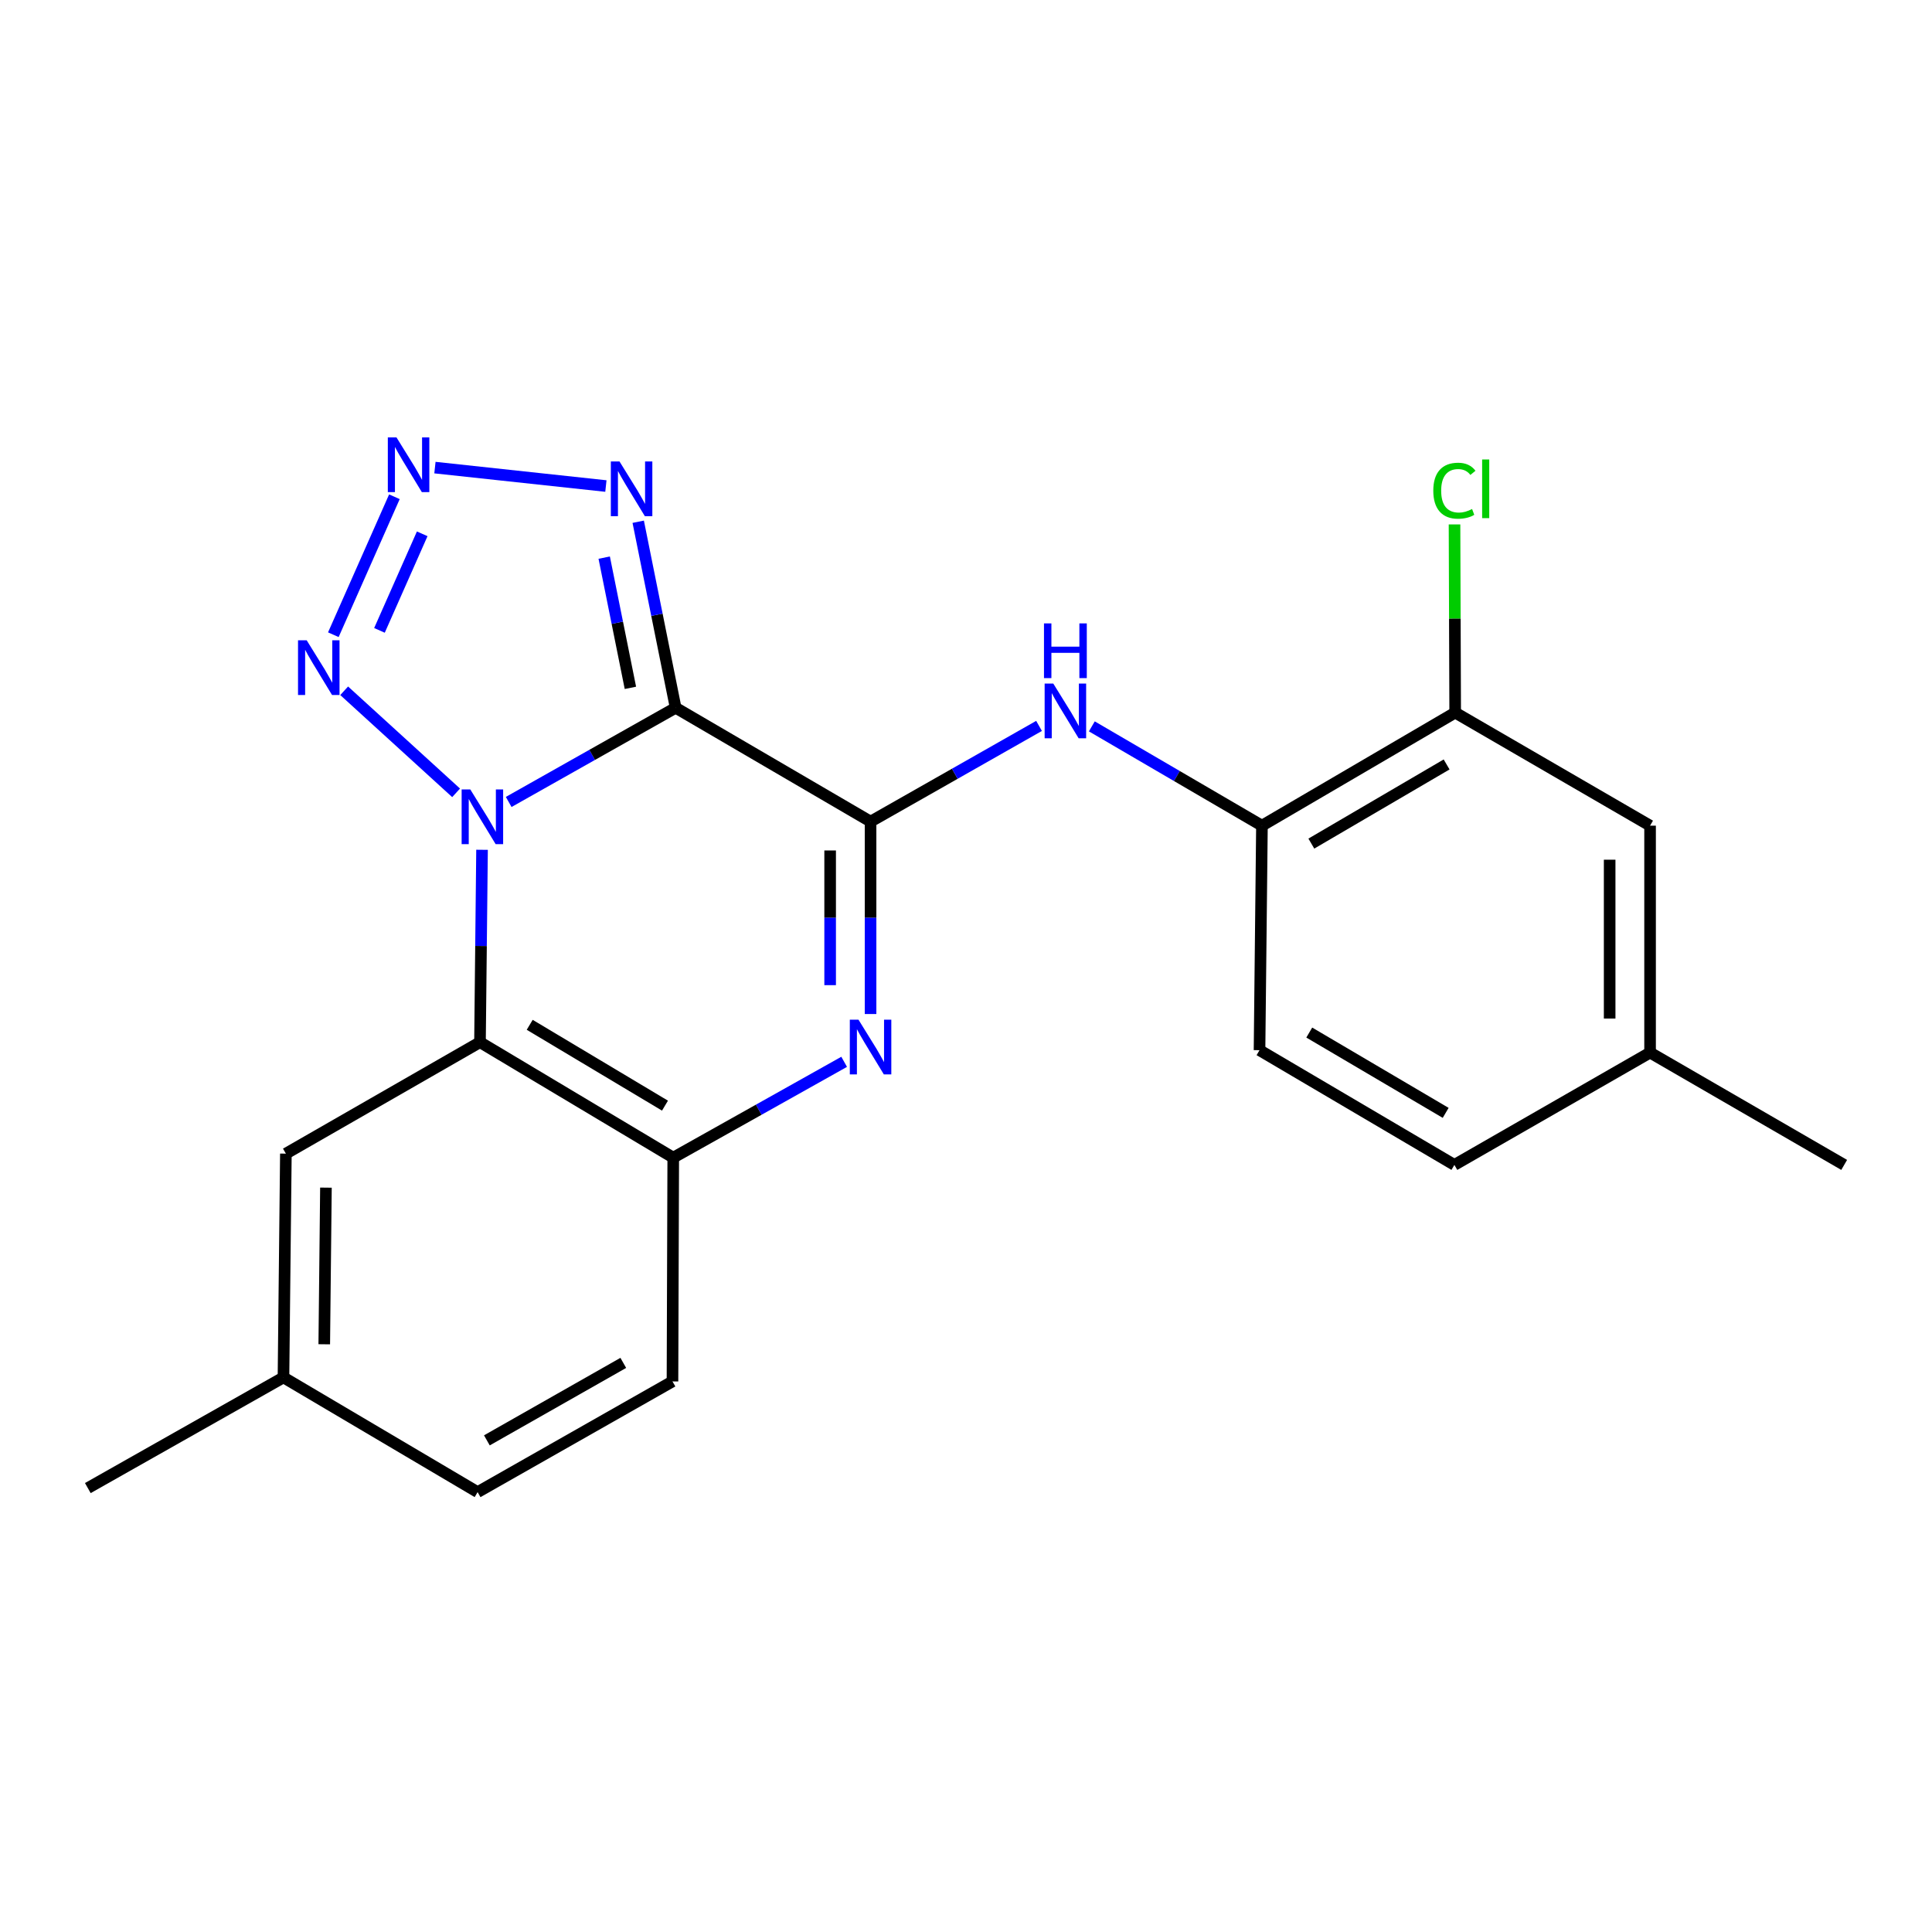 <?xml version='1.0' encoding='iso-8859-1'?>
<svg version='1.1' baseProfile='full'
              xmlns='http://www.w3.org/2000/svg'
                      xmlns:rdkit='http://www.rdkit.org/xml'
                      xmlns:xlink='http://www.w3.org/1999/xlink'
                  xml:space='preserve'
width='1000px' height='1000px' viewBox='0 0 1000 1000'>
<!-- END OF HEADER -->
<rect style='opacity:1.0;fill:#FFFFFF;stroke:none' width='1000' height='1000' x='0' y='0'> </rect>
<path class='bond-0' d='M 263.296,415.094 L 306.504,390.719' style='fill:none;fill-rule:evenodd;stroke:#0000FF;stroke-width:6px;stroke-linecap:butt;stroke-linejoin:miter;stroke-opacity:1' />
<path class='bond-0' d='M 306.504,390.719 L 349.713,366.343' style='fill:none;fill-rule:evenodd;stroke:#000000;stroke-width:6px;stroke-linecap:butt;stroke-linejoin:miter;stroke-opacity:1' />
<path class='bond-3' d='M 249.502,439.85 L 248.972,489.642' style='fill:none;fill-rule:evenodd;stroke:#0000FF;stroke-width:6px;stroke-linecap:butt;stroke-linejoin:miter;stroke-opacity:1' />
<path class='bond-3' d='M 248.972,489.642 L 248.441,539.434' style='fill:none;fill-rule:evenodd;stroke:#000000;stroke-width:6px;stroke-linecap:butt;stroke-linejoin:miter;stroke-opacity:1' />
<path class='bond-4' d='M 236.079,410.369 L 178.143,357.545' style='fill:none;fill-rule:evenodd;stroke:#0000FF;stroke-width:6px;stroke-linecap:butt;stroke-linejoin:miter;stroke-opacity:1' />
<path class='bond-1' d='M 349.713,366.343 L 450.602,425.26' style='fill:none;fill-rule:evenodd;stroke:#000000;stroke-width:6px;stroke-linecap:butt;stroke-linejoin:miter;stroke-opacity:1' />
<path class='bond-6' d='M 349.713,366.343 L 340.026,318.199' style='fill:none;fill-rule:evenodd;stroke:#000000;stroke-width:6px;stroke-linecap:butt;stroke-linejoin:miter;stroke-opacity:1' />
<path class='bond-6' d='M 340.026,318.199 L 330.339,270.056' style='fill:none;fill-rule:evenodd;stroke:#0000FF;stroke-width:6px;stroke-linecap:butt;stroke-linejoin:miter;stroke-opacity:1' />
<path class='bond-6' d='M 326.296,356.027 L 319.516,322.326' style='fill:none;fill-rule:evenodd;stroke:#000000;stroke-width:6px;stroke-linecap:butt;stroke-linejoin:miter;stroke-opacity:1' />
<path class='bond-6' d='M 319.516,322.326 L 312.735,288.626' style='fill:none;fill-rule:evenodd;stroke:#0000FF;stroke-width:6px;stroke-linecap:butt;stroke-linejoin:miter;stroke-opacity:1' />
<path class='bond-8' d='M 450.602,425.26 L 494.203,400.495' style='fill:none;fill-rule:evenodd;stroke:#000000;stroke-width:6px;stroke-linecap:butt;stroke-linejoin:miter;stroke-opacity:1' />
<path class='bond-8' d='M 494.203,400.495 L 537.805,375.729' style='fill:none;fill-rule:evenodd;stroke:#0000FF;stroke-width:6px;stroke-linecap:butt;stroke-linejoin:miter;stroke-opacity:1' />
<path class='bond-23' d='M 450.602,425.26 L 450.602,475.059' style='fill:none;fill-rule:evenodd;stroke:#000000;stroke-width:6px;stroke-linecap:butt;stroke-linejoin:miter;stroke-opacity:1' />
<path class='bond-23' d='M 450.602,475.059 L 450.602,524.857' style='fill:none;fill-rule:evenodd;stroke:#0000FF;stroke-width:6px;stroke-linecap:butt;stroke-linejoin:miter;stroke-opacity:1' />
<path class='bond-23' d='M 429.68,440.2 L 429.68,475.059' style='fill:none;fill-rule:evenodd;stroke:#000000;stroke-width:6px;stroke-linecap:butt;stroke-linejoin:miter;stroke-opacity:1' />
<path class='bond-23' d='M 429.68,475.059 L 429.68,509.917' style='fill:none;fill-rule:evenodd;stroke:#0000FF;stroke-width:6px;stroke-linecap:butt;stroke-linejoin:miter;stroke-opacity:1' />
<path class='bond-2' d='M 436.934,549.597 L 392.702,574.399' style='fill:none;fill-rule:evenodd;stroke:#0000FF;stroke-width:6px;stroke-linecap:butt;stroke-linejoin:miter;stroke-opacity:1' />
<path class='bond-2' d='M 392.702,574.399 L 348.469,599.201' style='fill:none;fill-rule:evenodd;stroke:#000000;stroke-width:6px;stroke-linecap:butt;stroke-linejoin:miter;stroke-opacity:1' />
<path class='bond-7' d='M 248.441,539.434 L 348.469,599.201' style='fill:none;fill-rule:evenodd;stroke:#000000;stroke-width:6px;stroke-linecap:butt;stroke-linejoin:miter;stroke-opacity:1' />
<path class='bond-7' d='M 274.176,530.439 L 344.196,572.276' style='fill:none;fill-rule:evenodd;stroke:#000000;stroke-width:6px;stroke-linecap:butt;stroke-linejoin:miter;stroke-opacity:1' />
<path class='bond-11' d='M 248.441,539.434 L 147.97,597.12' style='fill:none;fill-rule:evenodd;stroke:#000000;stroke-width:6px;stroke-linecap:butt;stroke-linejoin:miter;stroke-opacity:1' />
<path class='bond-5' d='M 172.537,328.53 L 204.146,257.123' style='fill:none;fill-rule:evenodd;stroke:#0000FF;stroke-width:6px;stroke-linecap:butt;stroke-linejoin:miter;stroke-opacity:1' />
<path class='bond-5' d='M 196.41,326.287 L 218.536,276.302' style='fill:none;fill-rule:evenodd;stroke:#0000FF;stroke-width:6px;stroke-linecap:butt;stroke-linejoin:miter;stroke-opacity:1' />
<path class='bond-22' d='M 225.122,242.029 L 313.609,251.572' style='fill:none;fill-rule:evenodd;stroke:#0000FF;stroke-width:6px;stroke-linecap:butt;stroke-linejoin:miter;stroke-opacity:1' />
<path class='bond-13' d='M 348.469,599.201 L 348.074,715.025' style='fill:none;fill-rule:evenodd;stroke:#000000;stroke-width:6px;stroke-linecap:butt;stroke-linejoin:miter;stroke-opacity:1' />
<path class='bond-9' d='M 565.129,375.969 L 609.155,401.667' style='fill:none;fill-rule:evenodd;stroke:#0000FF;stroke-width:6px;stroke-linecap:butt;stroke-linejoin:miter;stroke-opacity:1' />
<path class='bond-9' d='M 609.155,401.667 L 653.181,427.364' style='fill:none;fill-rule:evenodd;stroke:#000000;stroke-width:6px;stroke-linecap:butt;stroke-linejoin:miter;stroke-opacity:1' />
<path class='bond-10' d='M 653.181,427.364 L 753.198,368.842' style='fill:none;fill-rule:evenodd;stroke:#000000;stroke-width:6px;stroke-linecap:butt;stroke-linejoin:miter;stroke-opacity:1' />
<path class='bond-10' d='M 678.75,436.643 L 748.761,395.678' style='fill:none;fill-rule:evenodd;stroke:#000000;stroke-width:6px;stroke-linecap:butt;stroke-linejoin:miter;stroke-opacity:1' />
<path class='bond-14' d='M 653.181,427.364 L 651.926,543.572' style='fill:none;fill-rule:evenodd;stroke:#000000;stroke-width:6px;stroke-linecap:butt;stroke-linejoin:miter;stroke-opacity:1' />
<path class='bond-12' d='M 753.198,368.842 L 854.075,427.364' style='fill:none;fill-rule:evenodd;stroke:#000000;stroke-width:6px;stroke-linecap:butt;stroke-linejoin:miter;stroke-opacity:1' />
<path class='bond-15' d='M 753.198,368.842 L 753.027,320.142' style='fill:none;fill-rule:evenodd;stroke:#000000;stroke-width:6px;stroke-linecap:butt;stroke-linejoin:miter;stroke-opacity:1' />
<path class='bond-15' d='M 753.027,320.142 L 752.856,271.442' style='fill:none;fill-rule:evenodd;stroke:#00CC00;stroke-width:6px;stroke-linecap:butt;stroke-linejoin:miter;stroke-opacity:1' />
<path class='bond-16' d='M 147.97,597.12 L 146.727,712.944' style='fill:none;fill-rule:evenodd;stroke:#000000;stroke-width:6px;stroke-linecap:butt;stroke-linejoin:miter;stroke-opacity:1' />
<path class='bond-16' d='M 168.704,614.718 L 167.834,695.795' style='fill:none;fill-rule:evenodd;stroke:#000000;stroke-width:6px;stroke-linecap:butt;stroke-linejoin:miter;stroke-opacity:1' />
<path class='bond-25' d='M 854.075,427.364 L 854.075,544.816' style='fill:none;fill-rule:evenodd;stroke:#000000;stroke-width:6px;stroke-linecap:butt;stroke-linejoin:miter;stroke-opacity:1' />
<path class='bond-25' d='M 833.154,444.982 L 833.154,527.198' style='fill:none;fill-rule:evenodd;stroke:#000000;stroke-width:6px;stroke-linecap:butt;stroke-linejoin:miter;stroke-opacity:1' />
<path class='bond-24' d='M 348.074,715.025 L 247.209,772.315' style='fill:none;fill-rule:evenodd;stroke:#000000;stroke-width:6px;stroke-linecap:butt;stroke-linejoin:miter;stroke-opacity:1' />
<path class='bond-24' d='M 322.612,705.427 L 252.006,745.53' style='fill:none;fill-rule:evenodd;stroke:#000000;stroke-width:6px;stroke-linecap:butt;stroke-linejoin:miter;stroke-opacity:1' />
<path class='bond-19' d='M 651.926,543.572 L 752.791,602.955' style='fill:none;fill-rule:evenodd;stroke:#000000;stroke-width:6px;stroke-linecap:butt;stroke-linejoin:miter;stroke-opacity:1' />
<path class='bond-19' d='M 677.67,534.45 L 748.276,576.018' style='fill:none;fill-rule:evenodd;stroke:#000000;stroke-width:6px;stroke-linecap:butt;stroke-linejoin:miter;stroke-opacity:1' />
<path class='bond-18' d='M 146.727,712.944 L 247.209,772.315' style='fill:none;fill-rule:evenodd;stroke:#000000;stroke-width:6px;stroke-linecap:butt;stroke-linejoin:miter;stroke-opacity:1' />
<path class='bond-20' d='M 146.727,712.944 L 45.455,770.223' style='fill:none;fill-rule:evenodd;stroke:#000000;stroke-width:6px;stroke-linecap:butt;stroke-linejoin:miter;stroke-opacity:1' />
<path class='bond-17' d='M 854.075,544.816 L 752.791,602.955' style='fill:none;fill-rule:evenodd;stroke:#000000;stroke-width:6px;stroke-linecap:butt;stroke-linejoin:miter;stroke-opacity:1' />
<path class='bond-21' d='M 854.075,544.816 L 954.545,602.955' style='fill:none;fill-rule:evenodd;stroke:#000000;stroke-width:6px;stroke-linecap:butt;stroke-linejoin:miter;stroke-opacity:1' />
<path  class='atom-0' d='M 243.424 408.613
L 252.704 423.613
Q 253.624 425.093, 255.104 427.773
Q 256.584 430.453, 256.664 430.613
L 256.664 408.613
L 260.424 408.613
L 260.424 436.933
L 256.544 436.933
L 246.584 420.533
Q 245.424 418.613, 244.184 416.413
Q 242.984 414.213, 242.624 413.533
L 242.624 436.933
L 238.944 436.933
L 238.944 408.613
L 243.424 408.613
' fill='#0000FF'/>
<path  class='atom-3' d='M 444.342 527.773
L 453.622 542.773
Q 454.542 544.253, 456.022 546.933
Q 457.502 549.613, 457.582 549.773
L 457.582 527.773
L 461.342 527.773
L 461.342 556.093
L 457.462 556.093
L 447.502 539.693
Q 446.342 537.773, 445.102 535.573
Q 443.902 533.373, 443.542 532.693
L 443.542 556.093
L 439.862 556.093
L 439.862 527.773
L 444.342 527.773
' fill='#0000FF'/>
<path  class='atom-5' d='M 158.738 331.401
L 168.018 346.401
Q 168.938 347.881, 170.418 350.561
Q 171.898 353.241, 171.978 353.401
L 171.978 331.401
L 175.738 331.401
L 175.738 359.721
L 171.858 359.721
L 161.898 343.321
Q 160.738 341.401, 159.498 339.201
Q 158.298 337.001, 157.938 336.321
L 157.938 359.721
L 154.258 359.721
L 154.258 331.401
L 158.738 331.401
' fill='#0000FF'/>
<path  class='atom-6' d='M 205.219 226.397
L 214.499 241.397
Q 215.419 242.877, 216.899 245.557
Q 218.379 248.237, 218.459 248.397
L 218.459 226.397
L 222.219 226.397
L 222.219 254.717
L 218.339 254.717
L 208.379 238.317
Q 207.219 236.397, 205.979 234.197
Q 204.779 231.997, 204.419 231.317
L 204.419 254.717
L 200.739 254.717
L 200.739 226.397
L 205.219 226.397
' fill='#0000FF'/>
<path  class='atom-7' d='M 320.648 238.846
L 329.928 253.846
Q 330.848 255.326, 332.328 258.006
Q 333.808 260.686, 333.888 260.846
L 333.888 238.846
L 337.648 238.846
L 337.648 267.166
L 333.768 267.166
L 323.808 250.766
Q 322.648 248.846, 321.408 246.646
Q 320.208 244.446, 319.848 243.766
L 319.848 267.166
L 316.168 267.166
L 316.168 238.846
L 320.648 238.846
' fill='#0000FF'/>
<path  class='atom-9' d='M 545.184 353.822
L 554.464 368.822
Q 555.384 370.302, 556.864 372.982
Q 558.344 375.662, 558.424 375.822
L 558.424 353.822
L 562.184 353.822
L 562.184 382.142
L 558.304 382.142
L 548.344 365.742
Q 547.184 363.822, 545.944 361.622
Q 544.744 359.422, 544.384 358.742
L 544.384 382.142
L 540.704 382.142
L 540.704 353.822
L 545.184 353.822
' fill='#0000FF'/>
<path  class='atom-9' d='M 540.364 322.67
L 544.204 322.67
L 544.204 334.71
L 558.684 334.71
L 558.684 322.67
L 562.524 322.67
L 562.524 350.99
L 558.684 350.99
L 558.684 337.91
L 544.204 337.91
L 544.204 350.99
L 540.364 350.99
L 540.364 322.67
' fill='#0000FF'/>
<path  class='atom-16' d='M 741.871 253.986
Q 741.871 246.946, 745.151 243.266
Q 748.471 239.546, 754.751 239.546
Q 760.591 239.546, 763.711 243.666
L 761.071 245.826
Q 758.791 242.826, 754.751 242.826
Q 750.471 242.826, 748.191 245.706
Q 745.951 248.546, 745.951 253.986
Q 745.951 259.586, 748.271 262.466
Q 750.631 265.346, 755.191 265.346
Q 758.311 265.346, 761.951 263.466
L 763.071 266.466
Q 761.591 267.426, 759.351 267.986
Q 757.111 268.546, 754.631 268.546
Q 748.471 268.546, 745.151 264.786
Q 741.871 261.026, 741.871 253.986
' fill='#00CC00'/>
<path  class='atom-16' d='M 767.151 237.826
L 770.831 237.826
L 770.831 268.186
L 767.151 268.186
L 767.151 237.826
' fill='#00CC00'/>
</svg>
